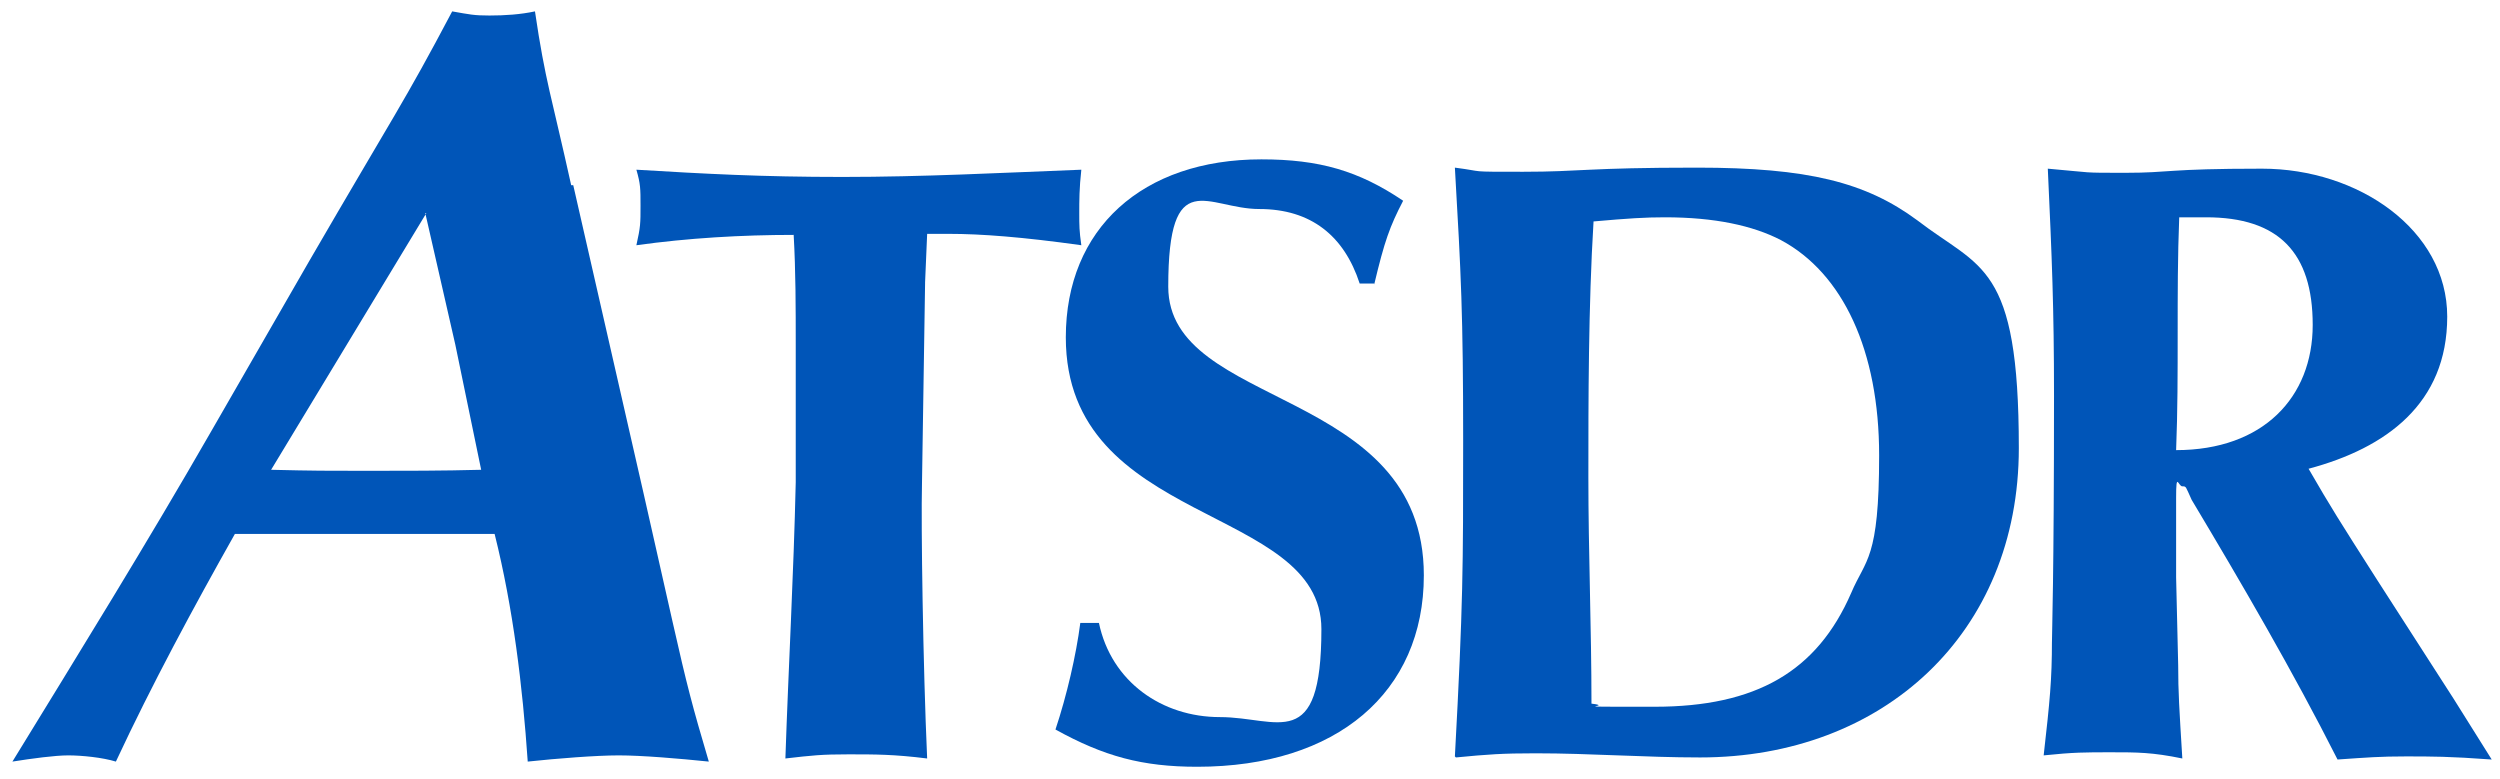 <?xml version="1.0" encoding="UTF-8"?>
<svg id="Layer_1" data-name="Layer 1" xmlns="http://www.w3.org/2000/svg" version="1.1" viewBox="0 0 241.6 75.3">
  <defs>
    <style>
      .cls-1 {
        fill: #0055B8;
        fill-rule: evenodd;
        stroke-width: 0px;
      }
    </style>
  </defs>
  <path class="cls-1" d="M55.2,17.9c-1.9-8.6-2.5-10-3.5-16.8-1.4.3-2.9.4-4.4.4s-1.9-.1-3.6-.4c-4.7,8.9-5.5,9.8-13.8,24.1l-9.5,16.5c-6.2,10.8-12.7,21.3-19.2,31.9,1.9-.3,4.1-.6,5.4-.6s3.3.2,4.6.6c3.5-7.5,7.5-14.9,11.5-22,4.5,0,9,0,13.5,0s7.8,0,11.6,0c1.8,7.2,2.7,14.7,3.2,22,2.8-.3,6.6-.6,8.8-.6s5.8.3,8.7.6c-1.6-5.4-2.1-7.3-3.5-13.5l-2.8-12.4-6.8-29.8h0ZM41.1,20.6l2.9,12.7,2.5,12.1c-3.7.1-7.4.1-11.1.1s-5.1,0-9.2-.1l15-24.8h0Z"/>
  <path class="cls-1" d="M89.4,27.3l.2-4.7c1,0,1.4,0,2.1,0,3.1,0,7.1.3,12.8,1.1-.2-1.4-.2-1.9-.2-3.1s0-2.4.2-4.2c-7.7.3-15.3.7-23.1.7s-13.3-.3-19.9-.7c.4,1.4.4,1.8.4,3.5s0,2-.4,3.8c5-.7,10.2-1,15.2-1,.2,3.5.2,7.1.2,10.6v13.3c-.2,8.9-.7,17.8-1,26.7,2.6-.3,3.5-.4,6.1-.4s4.4,0,7.6.4c-.4-8.9-.6-22.7-.5-26.5l.3-19.4h0Z"/>
  <path class="cls-1" d="M132.8,27.5c1-4.2,1.5-5.6,2.8-8.1-4.3-2.9-8.1-4-13.7-4-11.5,0-18.9,6.7-18.9,17.2,0,18.3,24.7,16.1,24.7,28.2s-4.2,8.5-9.8,8.5-10.5-3.4-11.7-9.1h-1.8c-.4,3.1-1.3,7-2.4,10.3,4.7,2.6,8.4,3.6,13.7,3.6,13.5,0,21.9-7.2,21.9-18.5,0-18.3-24.7-16-24.7-27.9s3.8-7.5,8.8-7.5,8.2,2.6,9.7,7.2h1.4Z"/>
  <path class="cls-1" d="M140.7,73.2c3.1-.3,4.5-.4,7.7-.4,5.3,0,10.6.4,15.9.4,17.7,0,30.8-12,30.8-29.9s-3.7-17.3-9.8-22c-5-3.7-10.6-5.1-21.3-5.1s-11.2.4-16.8.4-3.5,0-6.6-.4c.6,10.4.8,14.1.8,26.4s0,15.7-.8,30.5h0ZM178.9,57.3c-3.3,7.6-9.2,11-19,11s-3.5,0-6.1-.3c0-7.3-.3-14.6-.3-21.9s0-16.5.5-24.7c3.4-.3,5-.4,6.9-.4,4.8,0,8.5.8,11.2,2.2,6,3.2,9.5,10.7,9.5,20.8s-1.3,10-2.7,13.3h0Z"/>
  <path class="cls-1" d="M198.3,61.9c0,3.8-.2,5.8-.8,11.1,2.9-.3,4-.3,6.5-.3s4,0,6.9.6c-.3-4.9-.4-6.4-.4-9l-.2-8.5c0-2.6,0-5.1,0-7.7s.2-1.1.6-1.1.3,0,.9,1.3c4.9,8.2,9.8,16.6,14.1,25.1,2.9-.2,4.1-.3,6.6-.3s4.2,0,8.3.3l-3.7-5.9-7.4-11.5c-3.7-5.8-4.4-6.9-6.6-10.7,7.5-2,13.4-6.3,13.4-14.7s-8.6-14.3-17.9-14.3-8.8.4-13.2.4-2.9,0-7.5-.4c.4,8.7.6,13.4.6,21.9,0,17.8-.2,22.9-.2,23.9h0ZM210.3,43.5c.3-7.5,0-15,.3-22.5,1.5,0,1.9,0,2.6,0,7,0,10.3,3.4,10.3,10.4s-4.8,12.1-13.2,12.1h0Z"/>
</svg>